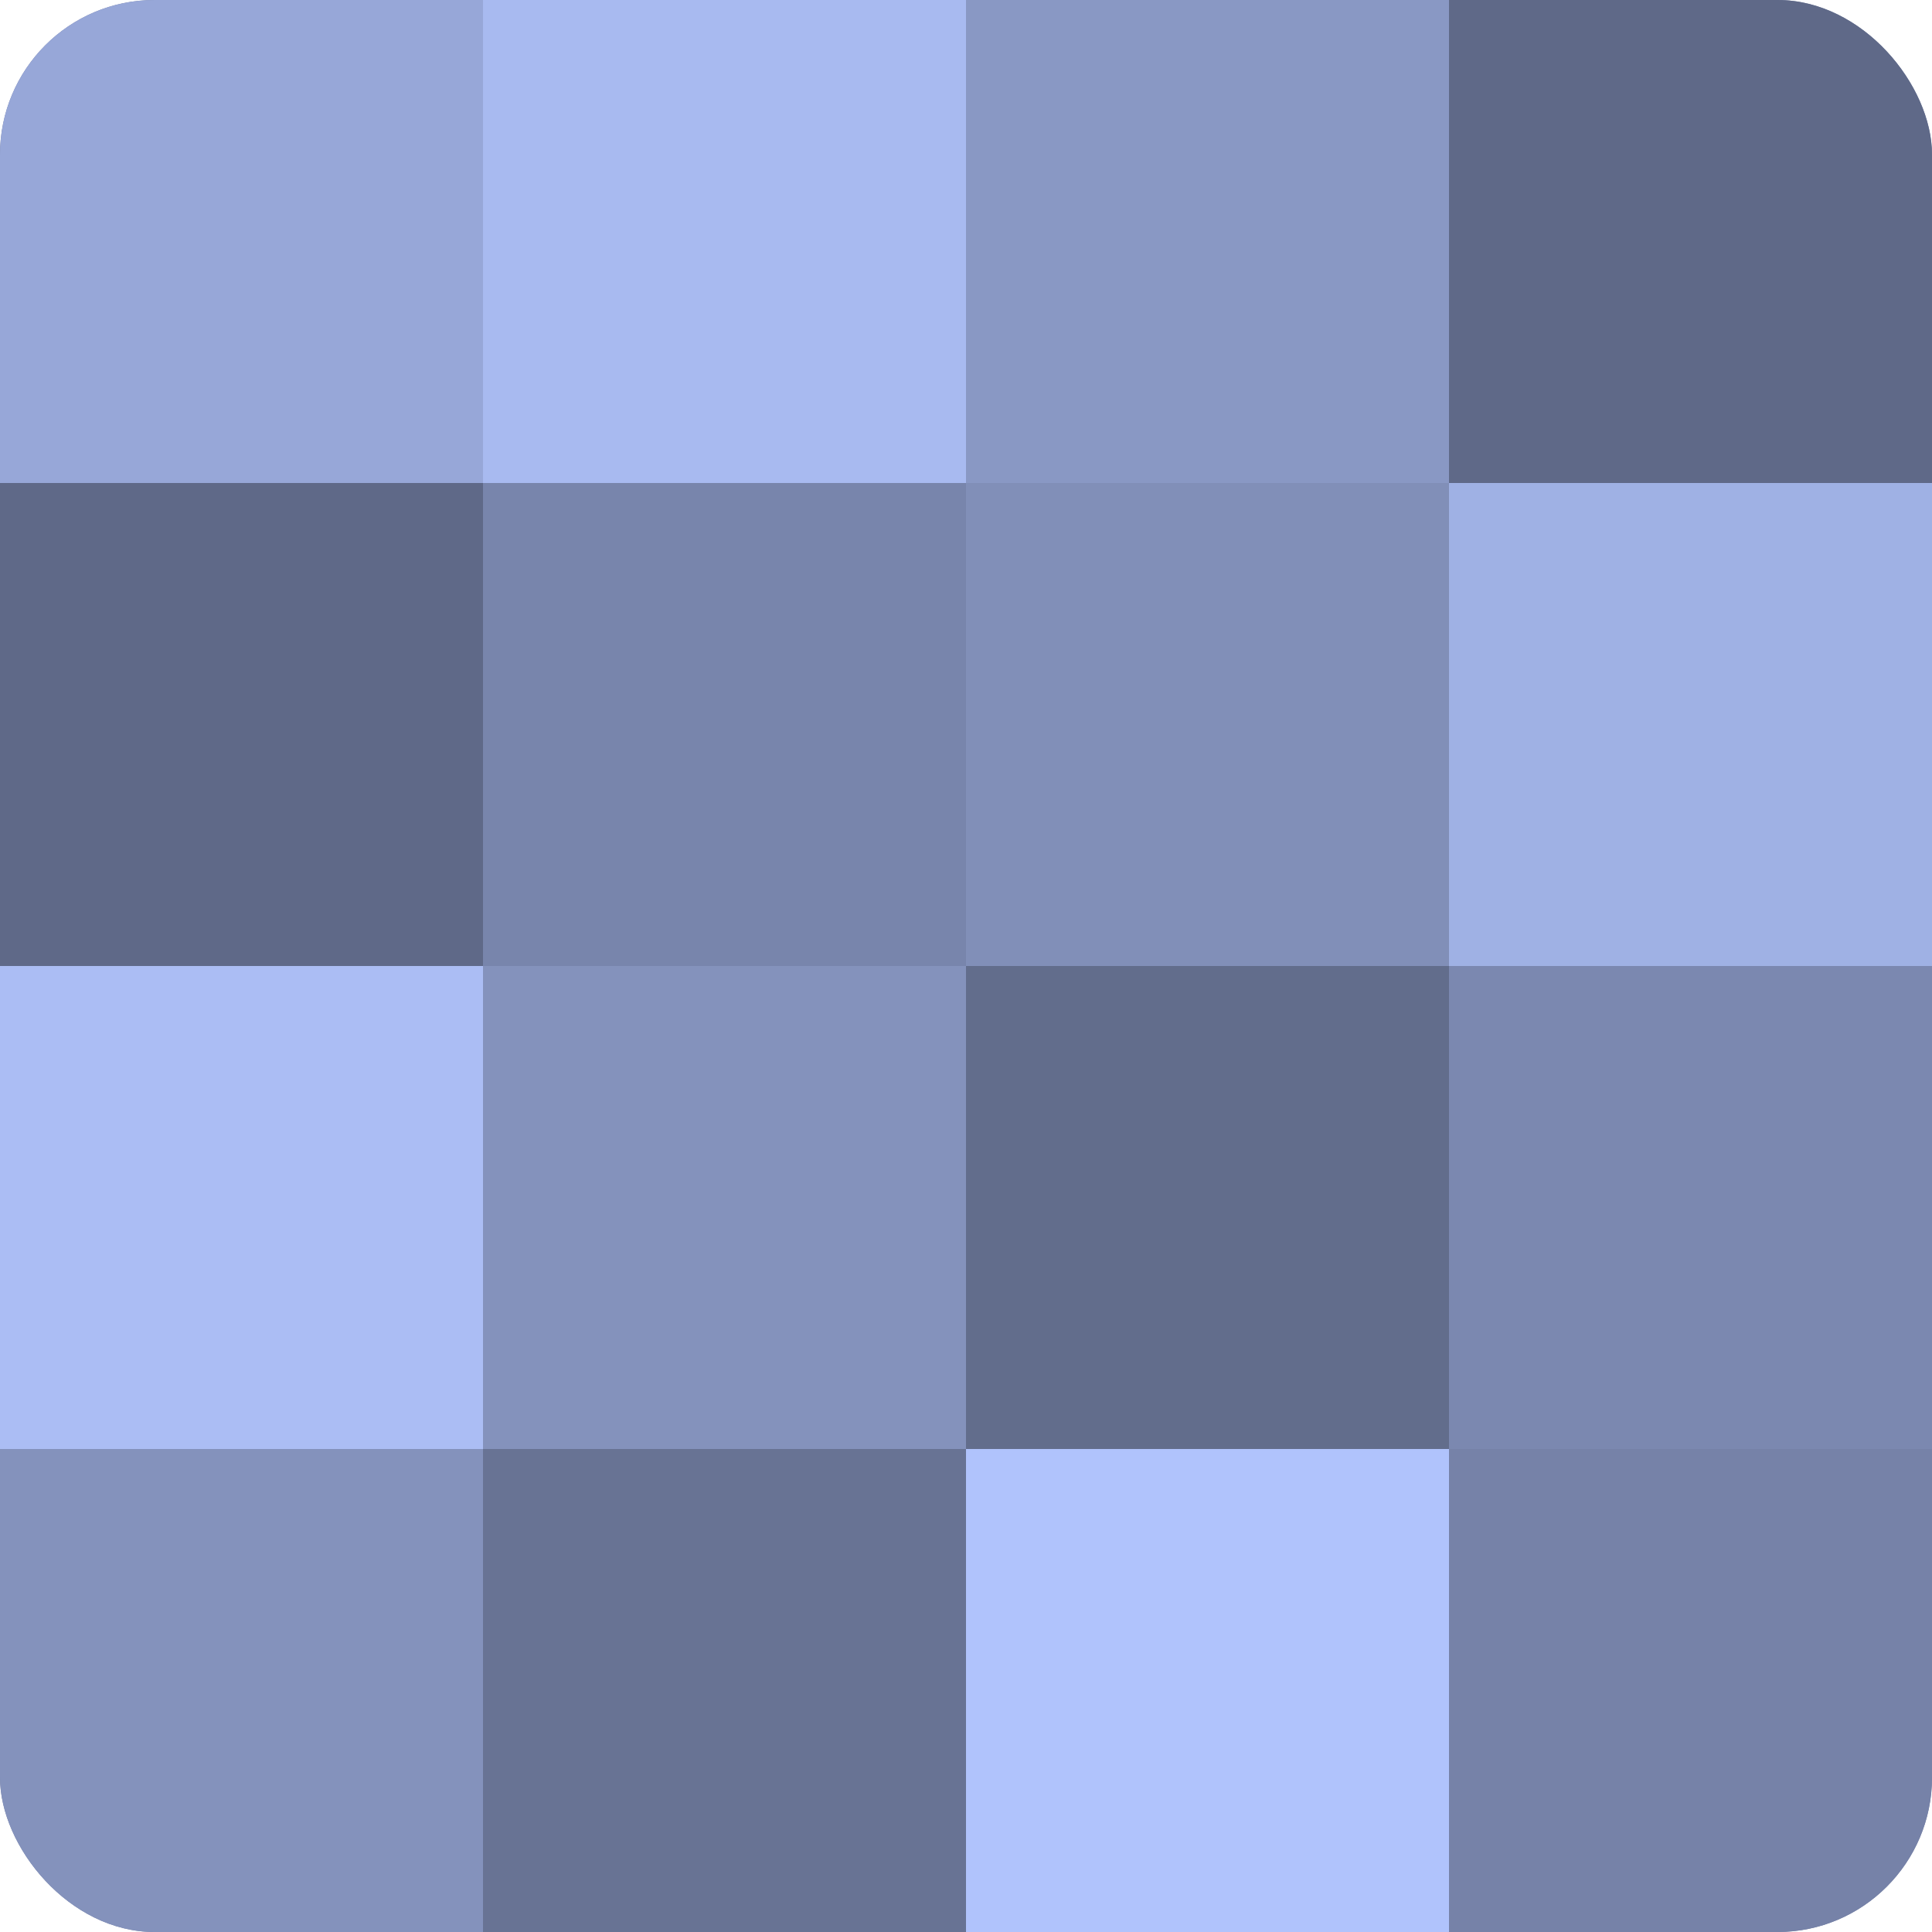 <?xml version="1.0" encoding="UTF-8"?>
<svg xmlns="http://www.w3.org/2000/svg" width="60" height="60" viewBox="0 0 100 100" preserveAspectRatio="xMidYMid meet"><defs><clipPath id="c" width="100" height="100"><rect width="100" height="100" rx="8" ry="8"/></clipPath></defs><g clip-path="url(#c)"><rect width="100" height="100" fill="#707ca0"/><rect width="25" height="25" fill="#97a7d8"/><rect y="25" width="25" height="25" fill="#5f6988"/><rect y="50" width="25" height="25" fill="#abbdf4"/><rect y="75" width="25" height="25" fill="#8492bc"/><rect x="25" width="25" height="25" fill="#a8baf0"/><rect x="25" y="25" width="25" height="25" fill="#7885ac"/><rect x="25" y="50" width="25" height="25" fill="#8492bc"/><rect x="25" y="75" width="25" height="25" fill="#687394"/><rect x="50" width="25" height="25" fill="#8998c4"/><rect x="50" y="25" width="25" height="25" fill="#818fb8"/><rect x="50" y="50" width="25" height="25" fill="#626d8c"/><rect x="50" y="75" width="25" height="25" fill="#b0c3fc"/><rect x="75" width="25" height="25" fill="#5f6988"/><rect x="75" y="25" width="25" height="25" fill="#9fb1e4"/><rect x="75" y="50" width="25" height="25" fill="#7b88b0"/><rect x="75" y="75" width="25" height="25" fill="#7682a8"/></g></svg>
